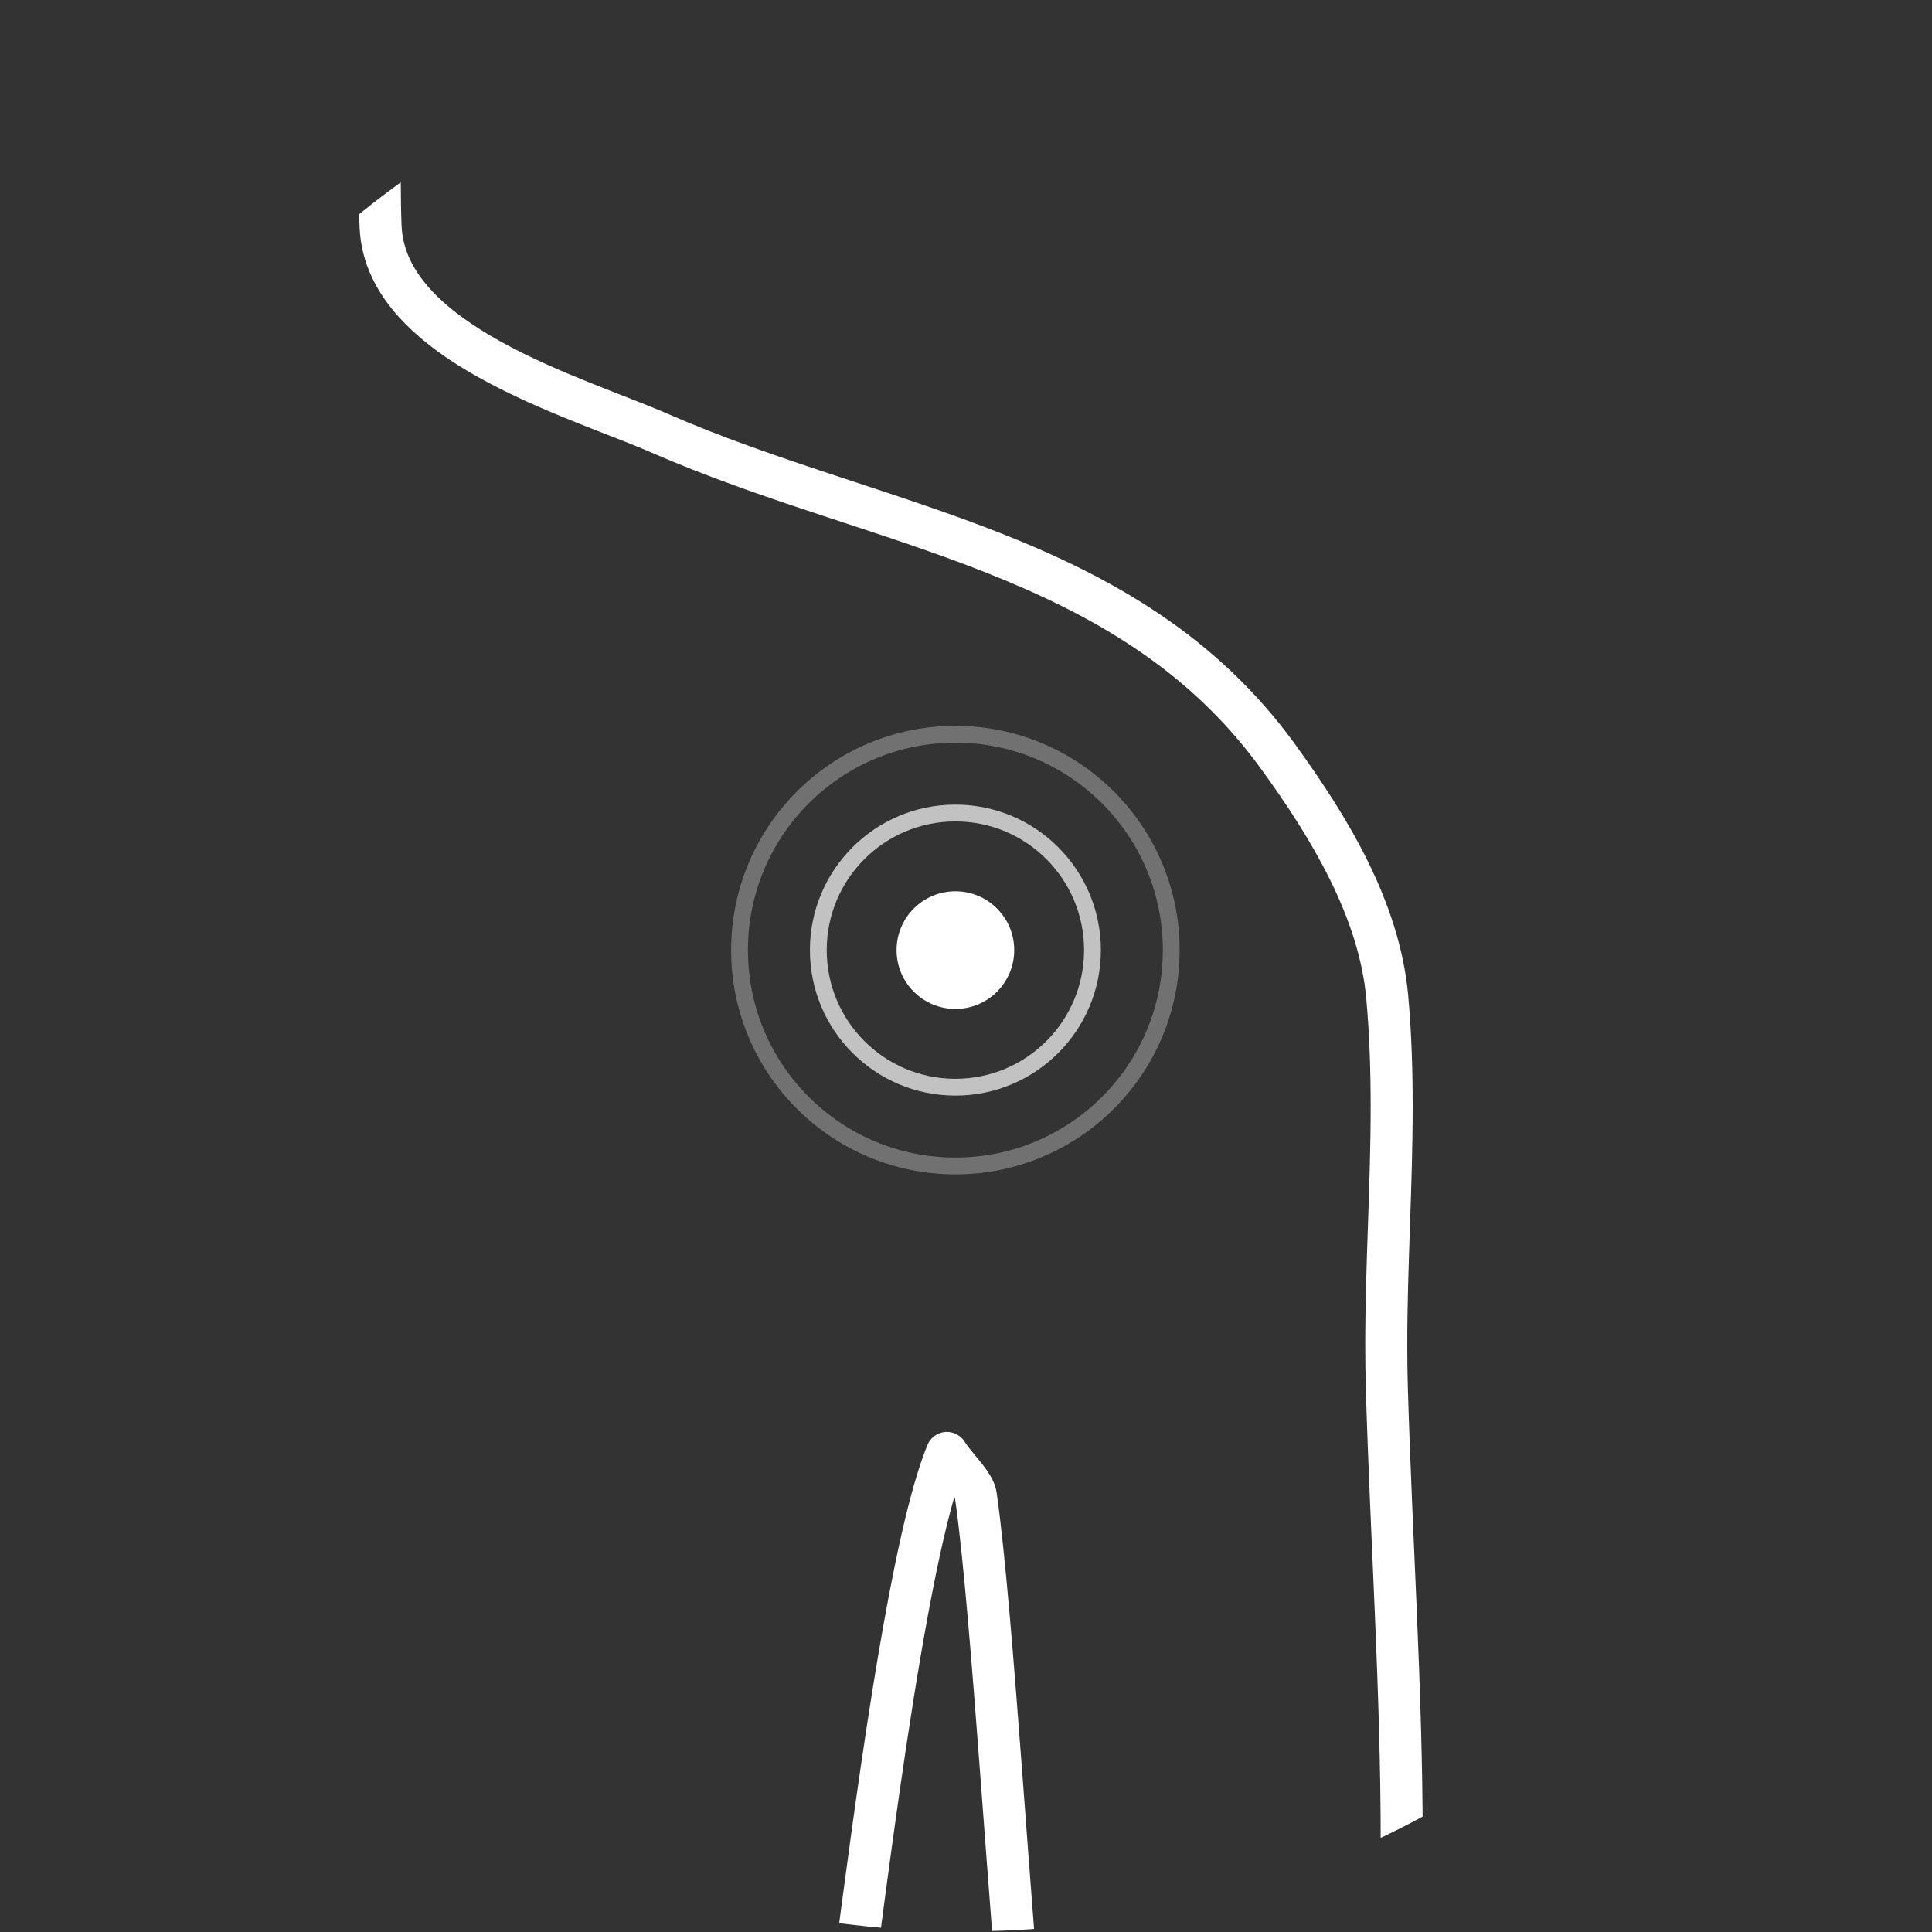 <svg xmlns="http://www.w3.org/2000/svg" xmlns:xlink="http://www.w3.org/1999/xlink" width="98" height="98" viewBox="0 0 98 98" xml:space="preserve" style="fill-rule:evenodd;clip-rule:evenodd;stroke-linejoin:round;stroke-miterlimit:1.414;"><rect x="0" y="0" width="98" height="98" fill="#333333" stroke="none"/>    <g transform="matrix(1.332,0,0,1.332,0,-0.6)">        <path d="M73.55,37.225C73.55,57.536 57.085,74 36.775,74C16.464,74 0,57.536 0,37.225C0,16.915 16.464,0.45 36.775,0.45C57.085,0.45 73.55,16.915 73.55,37.225Z" style="fill:none;"></path>        <clipPath id="_clip1">            <path d="M73.55,37.225C73.55,57.536 57.085,74 36.775,74C16.464,74 0,57.536 0,37.225C0,16.915 16.464,0.45 36.775,0.45C57.085,0.45 73.55,16.915 73.55,37.225Z"></path>        </clipPath>        <g clip-path="url(#_clip1)">            <path d="M-6.853,79.361L-6.853,80.161L32.014,80.161C32.412,80.161 32.752,79.865 32.806,79.471C33.236,76.368 33.826,71.507 34.518,66.912C34.864,64.616 35.236,62.387 35.622,60.488C36.007,58.592 36.417,57.014 36.8,56.083L36.059,55.78L35.375,56.194C35.598,56.556 35.871,56.847 36.08,57.11C36.184,57.238 36.27,57.355 36.321,57.438L36.369,57.529L36.373,57.54L36.501,57.503L36.37,57.522L36.373,57.54L36.501,57.503L36.37,57.522C36.684,59.692 37.014,63.829 37.333,68.078C37.654,72.332 37.966,76.707 38.26,79.447C38.304,79.852 38.648,80.161 39.056,80.161L53.302,80.161C53.522,80.161 53.734,80.069 53.884,79.909C54.035,79.749 54.114,79.532 54.1,79.312C54.055,78.574 54.031,77.832 54.031,77.084C54.031,76.539 54.044,75.99 54.07,75.436C54.148,73.816 54.179,72.193 54.179,70.569C54.179,64.791 53.78,59.008 53.614,53.315C53.598,52.769 53.591,52.223 53.591,51.675C53.59,48.677 53.797,45.649 53.797,42.582C53.797,41.178 53.754,39.765 53.625,38.345C53.292,34.772 51.316,31.549 49.295,28.76C46.332,24.683 42.375,22.445 38.188,20.787C33.995,19.126 29.544,18.011 25.433,16.212C23.798,15.501 21.234,14.658 19.084,13.468C18.012,12.877 17.055,12.201 16.386,11.462C15.715,10.716 15.335,9.945 15.293,9.057C15.273,8.597 15.264,8 15.262,7.378C15.261,6.937 14.904,6.581 14.462,6.581L-6.853,6.581C-7.064,6.581 -7.27,6.666 -7.419,6.815C-7.568,6.964 -7.653,7.17 -7.653,7.381L-7.653,79.361C-7.653,79.572 -7.568,79.778 -7.419,79.927C-7.27,80.076 -7.064,80.161 -6.853,80.161L-6.853,79.361L-6.053,79.361L-6.053,8.181L14.462,8.181L14.462,7.381L13.662,7.384C13.664,8.017 13.673,8.628 13.695,9.128C13.752,10.46 14.354,11.608 15.201,12.536C16.476,13.935 18.299,14.938 20.092,15.756C21.882,16.567 23.663,17.183 24.792,17.678C29.068,19.544 33.541,20.662 37.598,22.274C41.66,23.887 45.277,25.959 48.001,29.701C49.976,32.408 51.762,35.434 52.031,38.489C52.154,39.847 52.197,41.211 52.197,42.582C52.198,45.576 51.991,48.604 51.991,51.675C51.991,52.236 51.998,52.798 52.014,53.362C52.183,59.097 52.58,64.865 52.579,70.569C52.579,72.172 52.548,73.77 52.472,75.36C52.444,75.939 52.431,76.514 52.431,77.084C52.431,77.866 52.456,78.641 52.503,79.41L53.302,79.361L53.302,78.561L39.056,78.561L39.056,79.361L39.851,79.276C39.563,76.59 39.249,72.213 38.929,67.958C38.608,63.697 38.281,59.57 37.953,57.293C37.909,57.004 37.799,56.793 37.687,56.606C37.517,56.329 37.319,56.097 37.143,55.884C36.967,55.674 36.812,55.481 36.744,55.365C36.588,55.108 36.297,54.959 35.997,54.982C35.697,55.006 35.433,55.198 35.319,55.477C34.862,56.6 34.452,58.223 34.055,60.169C32.87,65.986 31.862,74.627 31.221,79.252L32.014,79.361L32.014,78.561L-6.853,78.561L-6.853,79.361L-6.053,79.361L-6.853,79.361Z" style="fill:white;fill-rule:nonzero;"></path>        </g>    </g>    <g transform="matrix(1.332,0,0,1.332,0,-0.6)">        <path d="M36.383,45.172C31.666,45.172 27.843,41.349 27.843,36.632C27.843,31.916 31.666,28.093 36.383,28.092L36.383,28.732C34.2,28.733 32.227,29.616 30.796,31.046C29.366,32.477 28.483,34.45 28.483,36.632C28.483,38.815 29.366,40.788 30.796,42.218C32.227,43.649 34.2,44.532 36.383,44.532C38.565,44.532 40.538,43.649 41.969,42.218C43.399,40.788 44.282,38.815 44.283,36.632C44.282,34.45 43.399,32.477 41.969,31.046C40.538,29.616 38.565,28.733 36.383,28.732L36.383,28.412L36.383,28.092C41.099,28.093 44.922,31.916 44.923,36.632C44.922,41.349 41.099,45.172 36.383,45.172Z" style="fill:white;fill-opacity:0.302;fill-rule:nonzero;"></path>    </g>    <g transform="matrix(1.332,0,0,1.332,0,-0.6)">        <path d="M36.383,42.172C33.323,42.172 30.843,39.692 30.843,36.632C30.843,33.573 33.323,31.092 36.383,31.092L36.383,31.732C35.028,31.732 33.805,32.28 32.918,33.167C32.03,34.055 31.483,35.278 31.483,36.632C31.483,37.986 32.03,39.209 32.918,40.097C33.805,40.984 35.028,41.532 36.383,41.532C37.737,41.532 38.96,40.984 39.847,40.097C40.735,39.209 41.282,37.986 41.283,36.632C41.282,35.278 40.735,34.055 39.847,33.167C38.96,32.28 37.737,31.732 36.383,31.732L36.383,31.412L36.383,31.092C39.442,31.092 41.922,33.573 41.923,36.632C41.922,39.692 39.442,42.172 36.383,42.172Z" style="fill:white;fill-opacity:0.702;fill-rule:nonzero;"></path>    </g>    <g transform="matrix(1.332,0,0,1.332,0,-0.6)">        <path d="M36.383,34.392C37.62,34.392 38.623,35.395 38.623,36.632C38.623,37.869 37.62,38.872 36.383,38.872C35.145,38.872 34.143,37.869 34.143,36.632C34.143,35.395 35.145,34.392 36.383,34.392Z" style="fill:white;"></path>    </g></svg>